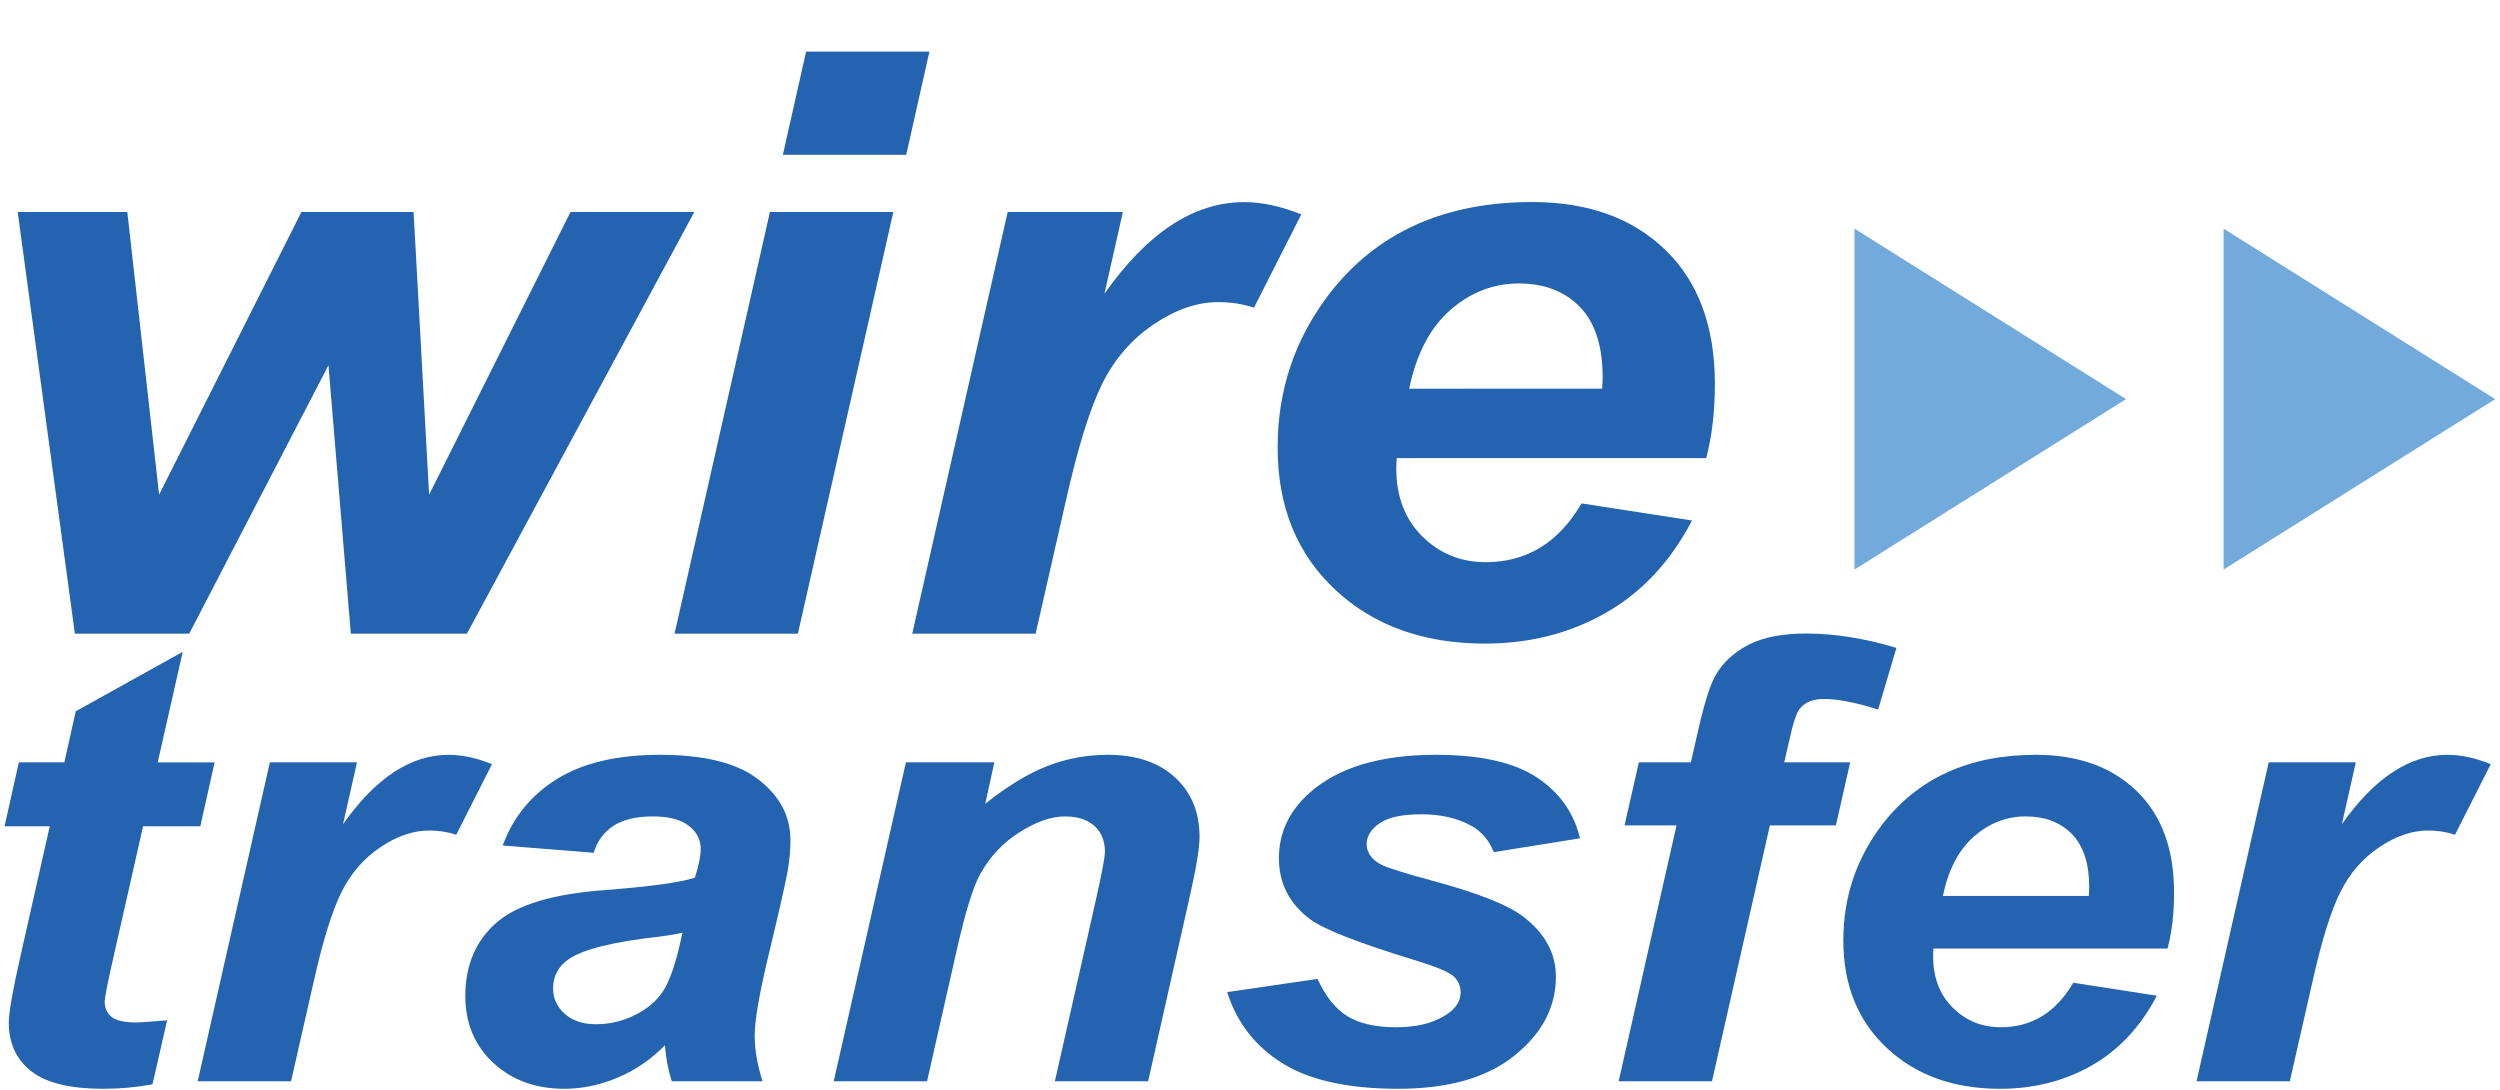 <?xml version="1.0" encoding="UTF-8"?>
<svg width="39px" height="17px" viewBox="0 0 39 17" version="1.1" xmlns="http://www.w3.org/2000/svg" xmlns:xlink="http://www.w3.org/1999/xlink">
    <!-- Generator: Sketch 62 (91390) - https://sketch.com -->
    <title>Wiretransfer</title>
    <desc>Created with Sketch.</desc>
    <g id="On-boarding" stroke="none" stroke-width="1" fill="none" fill-rule="evenodd">
        <g id="On-boarding_start-test-active" transform="translate(-1571, -1202)">
            <g id="Footer" transform="translate(0, 1100)">
                <g id="Bottom">
                    <g transform="translate(0, 75)">
                        <g id="Cards" transform="translate(1359, 23)">
                            <g id="Wiretransfer" transform="translate(207, 0)">
                                <rect id="rect" x="0" y="0" width="49" height="28.565" rx="3"></rect>
                                <g id="ecommerce-payment-wire-transfer-money-shopping-icon" transform="translate(5, 4.761)" fill-rule="nonzero">
                                    <g id="Group">
                                        <g transform="translate(0, 9.039)" fill="#2363AF">
                                            <path d="M0.071,3.09 L0.294,2.092 L1.004,2.092 L1.182,1.296 L2.851,0.368 L2.46,2.093 L3.348,2.093 L3.125,3.09 L2.232,3.09 L1.76,5.175 C1.675,5.553 1.633,5.769 1.633,5.822 C1.633,5.925 1.669,6.006 1.74,6.063 C1.811,6.121 1.939,6.15 2.125,6.15 C2.189,6.15 2.35,6.139 2.607,6.117 L2.379,7.115 C2.128,7.162 1.872,7.185 1.608,7.185 C1.094,7.185 0.72,7.094 0.487,6.911 C0.254,6.728 0.137,6.475 0.137,6.15 C0.137,5.997 0.199,5.644 0.325,5.091 L0.776,3.09 L0.071,3.09 L0.071,3.09 Z" id="Path"></path>
                                            <path d="M4.21,2.092 L5.569,2.092 L5.351,3.058 C5.859,2.336 6.408,1.975 7,1.975 C7.21,1.975 7.434,2.024 7.675,2.121 L7.117,3.222 C6.985,3.178 6.844,3.156 6.696,3.156 C6.445,3.156 6.191,3.243 5.932,3.418 C5.673,3.593 5.471,3.827 5.326,4.119 C5.181,4.411 5.037,4.874 4.895,5.508 L4.54,7.068 L3.084,7.068 L4.21,2.092 Z" id="Path"></path>
                                            <path d="M9.262,3.503 L7.842,3.39 C8.005,2.947 8.288,2.6 8.692,2.35 C9.096,2.1 9.631,1.975 10.297,1.975 C10.99,1.975 11.503,2.104 11.834,2.362 C12.166,2.62 12.331,2.934 12.331,3.306 C12.331,3.456 12.317,3.615 12.288,3.784 C12.259,3.953 12.159,4.396 11.986,5.114 C11.844,5.708 11.773,6.123 11.773,6.361 C11.773,6.573 11.814,6.809 11.895,7.068 L10.48,7.068 C10.422,6.887 10.387,6.7 10.373,6.506 C10.16,6.725 9.915,6.892 9.638,7.01 C9.361,7.127 9.082,7.185 8.801,7.185 C8.354,7.185 7.986,7.05 7.695,6.78 C7.404,6.51 7.259,6.162 7.259,5.738 C7.259,5.263 7.418,4.883 7.738,4.599 C8.058,4.315 8.628,4.143 9.45,4.084 C10.143,4.031 10.607,3.967 10.84,3.892 C10.901,3.704 10.931,3.554 10.931,3.442 C10.931,3.298 10.869,3.178 10.744,3.081 C10.618,2.984 10.432,2.936 10.186,2.936 C9.925,2.936 9.72,2.985 9.569,3.083 C9.419,3.182 9.316,3.322 9.262,3.503 Z M10.647,4.749 C10.559,4.771 10.443,4.791 10.297,4.81 C9.567,4.891 9.09,5.01 8.867,5.166 C8.708,5.278 8.628,5.43 8.628,5.62 C8.628,5.777 8.689,5.908 8.811,6.016 C8.933,6.124 9.093,6.178 9.293,6.178 C9.513,6.178 9.72,6.129 9.914,6.03 C10.109,5.932 10.254,5.805 10.351,5.651 C10.447,5.496 10.532,5.255 10.607,4.927 L10.647,4.749 Z" id="Shape"></path>
                                            <path d="M14.132,2.092 L15.512,2.092 L15.37,2.739 C15.715,2.464 16.037,2.268 16.336,2.151 C16.636,2.034 16.951,1.975 17.282,1.975 C17.725,1.975 18.074,2.093 18.33,2.327 C18.585,2.561 18.713,2.872 18.713,3.259 C18.713,3.434 18.657,3.765 18.545,4.253 L17.911,7.068 L16.456,7.068 L17.095,4.243 C17.189,3.822 17.237,3.57 17.237,3.489 C17.237,3.317 17.182,3.182 17.072,3.084 C16.962,2.985 16.809,2.936 16.613,2.936 C16.4,2.936 16.163,3.019 15.902,3.184 C15.642,3.35 15.438,3.568 15.289,3.84 C15.181,4.034 15.059,4.429 14.924,5.026 L14.462,7.068 L13.006,7.068 L14.132,2.092 Z" id="Path"></path>
                                            <path d="M19.144,5.677 L20.554,5.471 C20.679,5.745 20.835,5.94 21.021,6.054 C21.207,6.168 21.46,6.225 21.782,6.225 C22.113,6.225 22.379,6.156 22.578,6.019 C22.717,5.925 22.786,5.811 22.786,5.677 C22.786,5.586 22.75,5.505 22.68,5.433 C22.605,5.364 22.404,5.28 22.076,5.18 C21.197,4.911 20.652,4.699 20.442,4.543 C20.114,4.299 19.951,3.981 19.951,3.587 C19.951,3.193 20.11,2.855 20.427,2.57 C20.87,2.174 21.528,1.975 22.401,1.975 C23.094,1.975 23.618,2.092 23.973,2.327 C24.328,2.561 24.553,2.878 24.648,3.278 L23.303,3.493 C23.232,3.312 23.117,3.176 22.959,3.086 C22.742,2.964 22.482,2.903 22.177,2.903 C21.873,2.903 21.654,2.95 21.52,3.044 C21.387,3.137 21.32,3.245 21.32,3.367 C21.32,3.492 21.388,3.595 21.523,3.676 C21.608,3.726 21.88,3.814 22.34,3.938 C23.05,4.129 23.525,4.316 23.765,4.501 C24.103,4.76 24.272,5.072 24.272,5.438 C24.272,5.909 24.058,6.319 23.628,6.665 C23.199,7.012 22.593,7.185 21.812,7.185 C21.034,7.185 20.433,7.053 20.009,6.789 C19.584,6.525 19.296,6.155 19.144,5.677 Z" id="Path"></path>
                                            <path d="M28.863,2.092 L28.64,3.076 L27.61,3.076 L26.707,7.068 L25.251,7.068 L26.154,3.076 L25.343,3.076 L25.566,2.092 L26.378,2.092 L26.494,1.582 C26.589,1.163 26.679,0.881 26.763,0.734 C26.878,0.534 27.05,0.376 27.278,0.258 C27.506,0.141 27.805,0.083 28.173,0.083 C28.62,0.083 29.09,0.158 29.584,0.307 L29.299,1.268 C28.951,1.159 28.669,1.104 28.453,1.104 C28.287,1.104 28.163,1.152 28.082,1.249 C28.028,1.312 27.972,1.476 27.915,1.741 L27.834,2.092 L28.863,2.092 L28.863,2.092 Z" id="Path"></path>
                                            <path d="M33.814,4.997 L30.162,4.997 C30.158,5.05 30.157,5.091 30.157,5.119 C30.157,5.45 30.259,5.717 30.463,5.92 C30.668,6.123 30.917,6.225 31.212,6.225 C31.695,6.225 32.072,5.994 32.343,5.531 L33.647,5.733 C33.393,6.217 33.054,6.58 32.63,6.822 C32.205,7.064 31.729,7.185 31.201,7.185 C30.478,7.185 29.889,6.974 29.436,6.55 C28.983,6.127 28.756,5.567 28.756,4.871 C28.756,4.19 28.961,3.584 29.37,3.053 C29.928,2.335 30.725,1.975 31.759,1.975 C32.419,1.975 32.943,2.164 33.332,2.54 C33.721,2.916 33.915,3.443 33.915,4.121 C33.916,4.446 33.882,4.738 33.814,4.997 Z M32.586,4.177 C32.59,4.118 32.592,4.073 32.592,4.042 C32.592,3.673 32.502,3.397 32.323,3.212 C32.143,3.028 31.903,2.936 31.602,2.936 C31.301,2.936 31.032,3.041 30.793,3.25 C30.555,3.459 30.393,3.768 30.309,4.177 L32.586,4.177 Z" id="Shape"></path>
                                            <path d="M35.392,2.092 L36.751,2.092 L36.533,3.058 C37.04,2.336 37.59,1.975 38.181,1.975 C38.391,1.975 38.616,2.024 38.856,2.121 L38.298,3.222 C38.166,3.178 38.026,3.156 37.877,3.156 C37.627,3.156 37.372,3.243 37.114,3.418 C36.855,3.593 36.653,3.827 36.508,4.119 C36.362,4.411 36.218,4.874 36.076,5.508 L35.721,7.068 L34.266,7.068 L35.392,2.092 Z" id="Path"></path>
                                        </g>
                                        <g transform="translate(0.25, 0)" fill="#2363AF">
                                            <polygon id="Path" points="7.034 9.124 5.223 9.124 4.874 4.937 2.702 9.124 0.918 9.124 0.026 2.546 1.736 2.546 2.232 6.956 4.452 2.546 6.202 2.546 6.444 6.956 8.65 2.546 10.581 2.546"></polygon>
                                            <path d="M11.761,2.546 L13.686,2.546 L12.197,9.124 L10.273,9.124 L11.761,2.546 Z M12.325,0.044 L14.249,0.044 L13.887,1.654 L11.963,1.654 L12.325,0.044 Z" id="Shape"></path>
                                            <path d="M15.47,2.546 L17.267,2.546 L16.979,3.822 C17.649,2.868 18.376,2.392 19.158,2.392 C19.435,2.392 19.733,2.456 20.05,2.584 L19.312,4.039 C19.138,3.981 18.953,3.952 18.756,3.952 C18.425,3.952 18.088,4.068 17.747,4.299 C17.404,4.531 17.137,4.839 16.945,5.225 C16.753,5.611 16.563,6.223 16.375,7.062 L15.906,9.124 L13.981,9.124 L15.47,2.546 Z" id="Path"></path>
                                            <path d="M26.367,6.386 L21.539,6.386 C21.535,6.457 21.532,6.51 21.532,6.547 C21.532,6.985 21.667,7.338 21.938,7.607 C22.209,7.875 22.538,8.009 22.927,8.009 C23.566,8.009 24.065,7.704 24.422,7.092 L26.146,7.359 C25.811,7.999 25.363,8.479 24.801,8.799 C24.24,9.119 23.611,9.279 22.914,9.279 C21.957,9.279 21.179,8.999 20.58,8.439 C19.981,7.88 19.681,7.14 19.681,6.219 C19.681,5.319 19.952,4.518 20.493,3.816 C21.23,2.866 22.283,2.391 23.651,2.391 C24.523,2.391 25.216,2.64 25.73,3.138 C26.244,3.635 26.502,4.332 26.502,5.228 C26.502,5.658 26.457,6.044 26.367,6.386 Z M24.744,5.302 C24.749,5.224 24.751,5.164 24.751,5.123 C24.751,4.636 24.633,4.27 24.396,4.027 C24.159,3.783 23.841,3.661 23.443,3.661 C23.046,3.661 22.689,3.8 22.374,4.076 C22.058,4.353 21.845,4.762 21.733,5.303 L24.744,5.302 L24.744,5.302 Z" id="Shape"></path>
                                        </g>
                                        <polygon id="Path" fill="#73AADC" points="28.93 2.806 28.93 8.124 33.167 5.465"></polygon>
                                        <polygon id="Path" fill="#73AADC" points="34.688 2.806 34.688 8.124 38.925 5.465"></polygon>
                                    </g>
                                </g>
                            </g>
                        </g>
                    </g>
                </g>
            </g>
        </g>
    </g>
</svg>